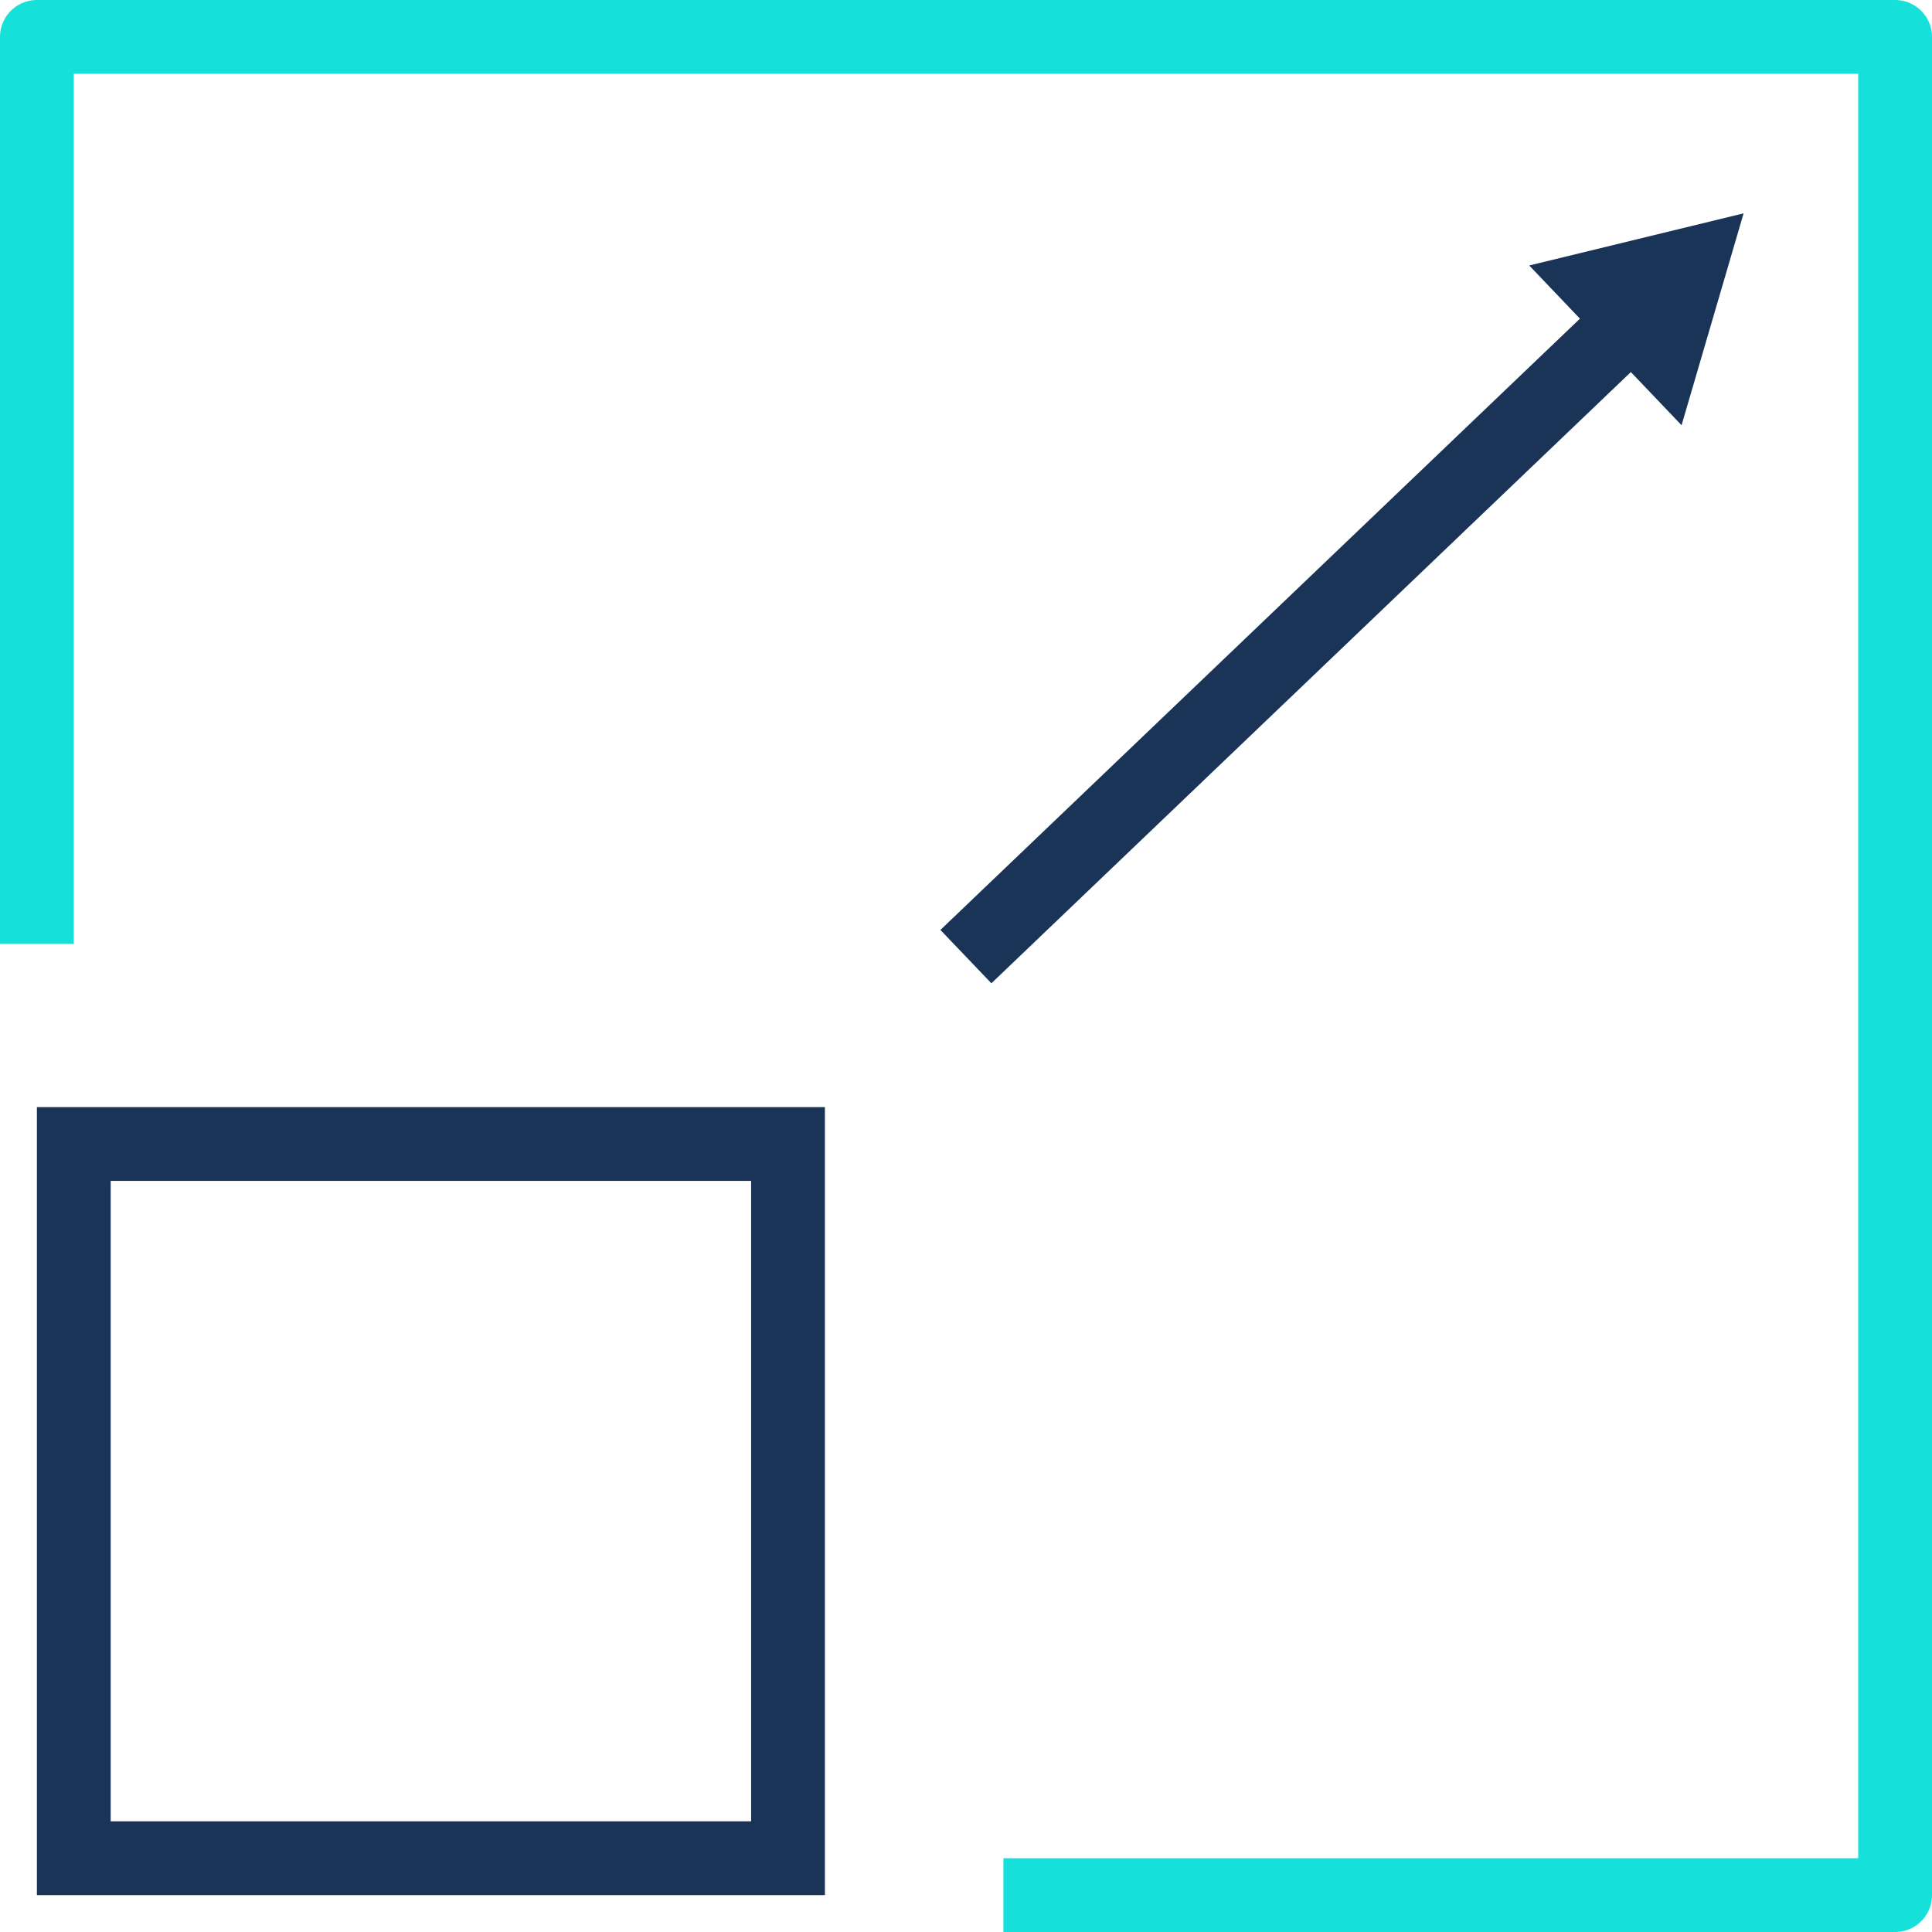 <?xml version="1.0" encoding="UTF-8"?>
<svg xmlns="http://www.w3.org/2000/svg" id="Ebene_1" data-name="Ebene 1" viewBox="0 0 93.73 93.73">
  <polyline points="1.79 45.79 1.79 1.79 91.94 1.79 91.94 91.94 48.68 91.94" fill="none" stroke="#15e0da" stroke-linejoin="round" stroke-width="3.58"></polyline>
  <path d="M1827.71,106.68v31.07h-31.07V106.68h31.07m3.58-3.58h-38.23v38.23h38.23V103.1Z" transform="translate(-1791.27 -49.39)" fill="#1a3458"></path>
  <line x1="46.86" y1="46.41" x2="79.02" y2="15.67" fill="none" stroke="#1a3458" stroke-linejoin="round" stroke-width="3.58"></line>
  <polygon points="81.58 20.63 84.59 10.35 74.19 12.88 81.58 20.63" fill="#1a3458"></polygon>
</svg>
